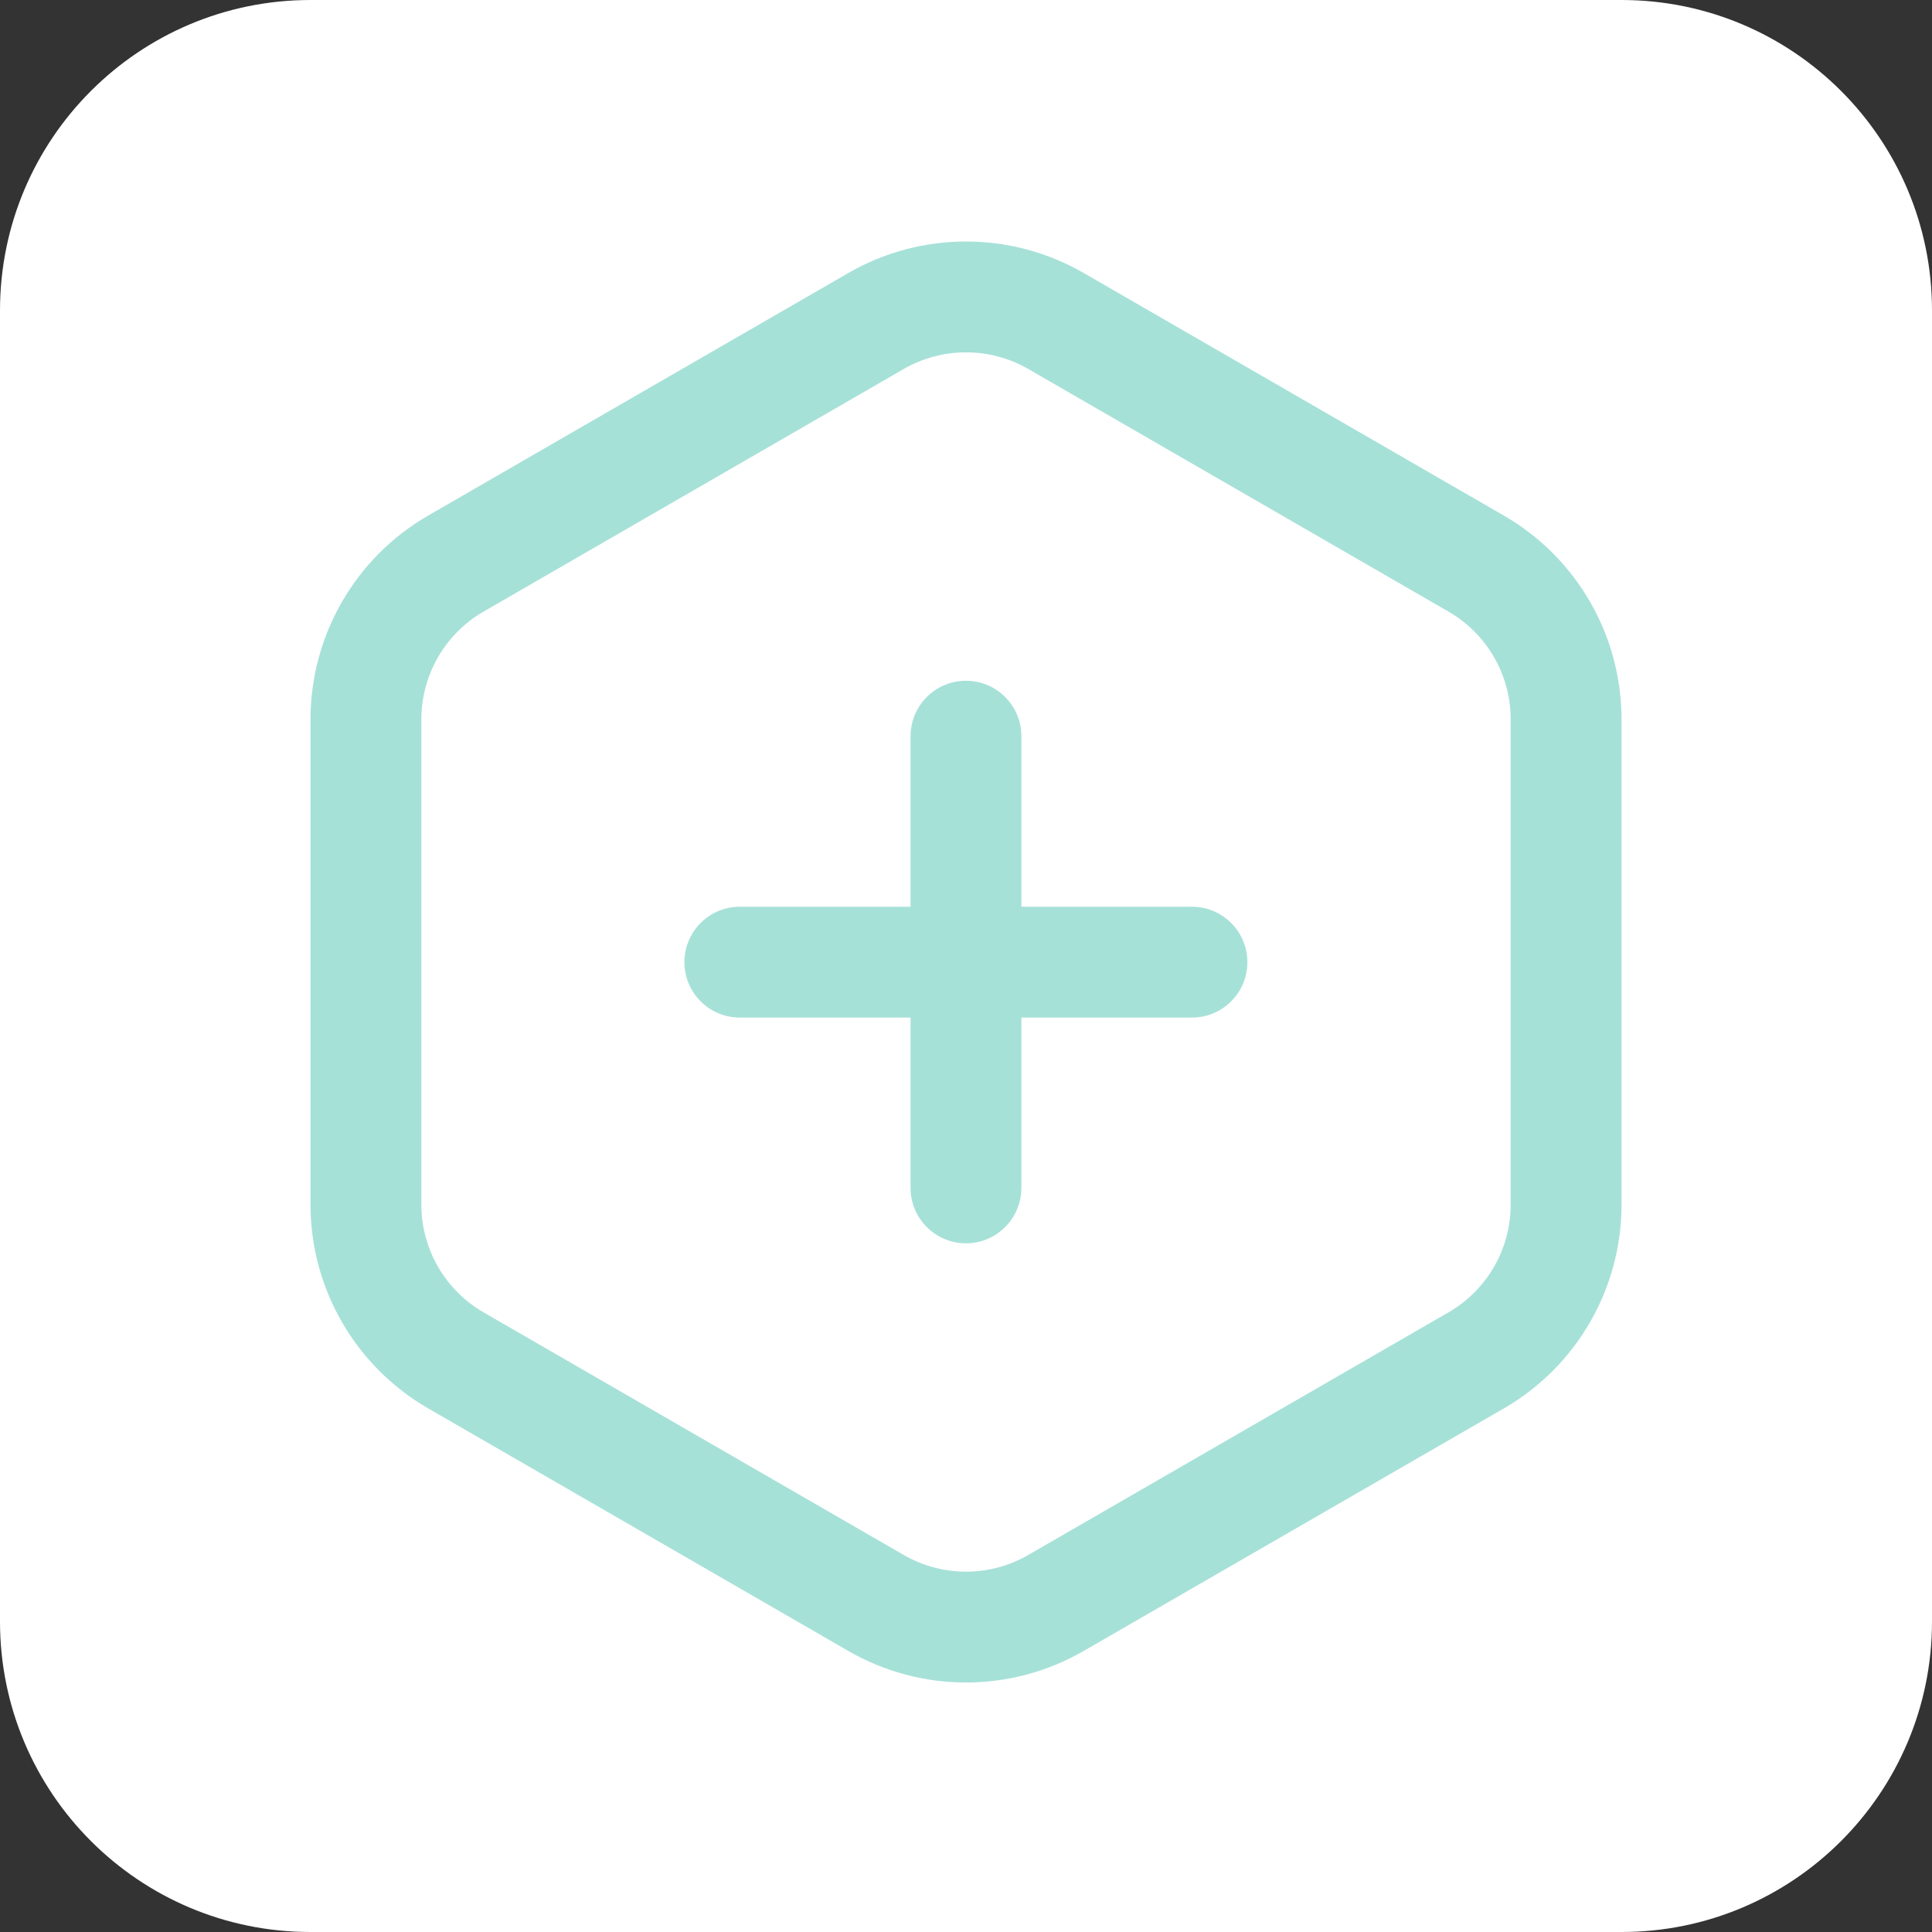 <svg width="56" height="56" viewBox="0 0 56 56" fill="none" xmlns="http://www.w3.org/2000/svg">
<rect x="0" y="0" width="56" height="56" fill="#333333" stroke="none"/>
<path d="M0 9C0 4.029 4.029 0 9 0H47C51.971 0 56 4.029 56 9V47C56 51.971 51.971 56 47 56H9C4.029 56 0 51.971 0 47V9Z" fill="white"/>
<path fill-rule="evenodd" clip-rule="evenodd" d="M24.591 7.912C26.701 6.696 29.3 6.696 31.41 7.912L43.59 14.944C45.701 16.163 47.001 18.415 47.001 20.854V34.915C47.001 37.352 45.701 39.604 43.591 40.823L31.411 47.854C29.301 49.073 26.7 49.073 24.59 47.854C24.59 47.854 24.59 47.855 24.59 47.854L12.411 40.823C10.301 39.604 9 37.352 9 34.915V20.854C9 18.415 10.3 16.163 12.41 14.944L24.591 7.912ZM26.195 10.695C26.195 10.696 26.195 10.695 26.195 10.695L14.017 17.727C14.017 17.727 14.017 17.727 14.017 17.727C12.901 18.371 12.213 19.562 12.213 20.854V34.915C12.213 36.204 12.901 37.395 14.017 38.04C14.017 38.04 14.017 38.04 14.017 38.04L26.196 45.072C27.312 45.716 28.688 45.717 29.804 45.072L41.984 38.04C43.1 37.396 43.788 36.204 43.788 34.915V20.854C43.788 19.562 43.1 18.371 41.984 17.727C41.984 17.727 41.984 17.727 41.984 17.727L29.805 10.695C28.689 10.053 27.311 10.053 26.195 10.695Z" fill="#A6E1D8"/>
<path fill-rule="evenodd" clip-rule="evenodd" d="M27.999 19.732C28.886 19.732 29.605 20.452 29.605 21.339V34.431C29.605 35.318 28.886 36.038 27.999 36.038C27.112 36.038 26.393 35.318 26.393 34.431V21.339C26.393 20.452 27.112 19.732 27.999 19.732Z" fill="#A6E1D8"/>
<path fill-rule="evenodd" clip-rule="evenodd" d="M19.838 27.889C19.838 27.002 20.557 26.282 21.444 26.282H34.549C35.437 26.282 36.156 27.002 36.156 27.889C36.156 28.776 35.437 29.495 34.549 29.495H21.444C20.557 29.495 19.838 28.776 19.838 27.889Z" fill="#A6E1D8"/>
</svg>

